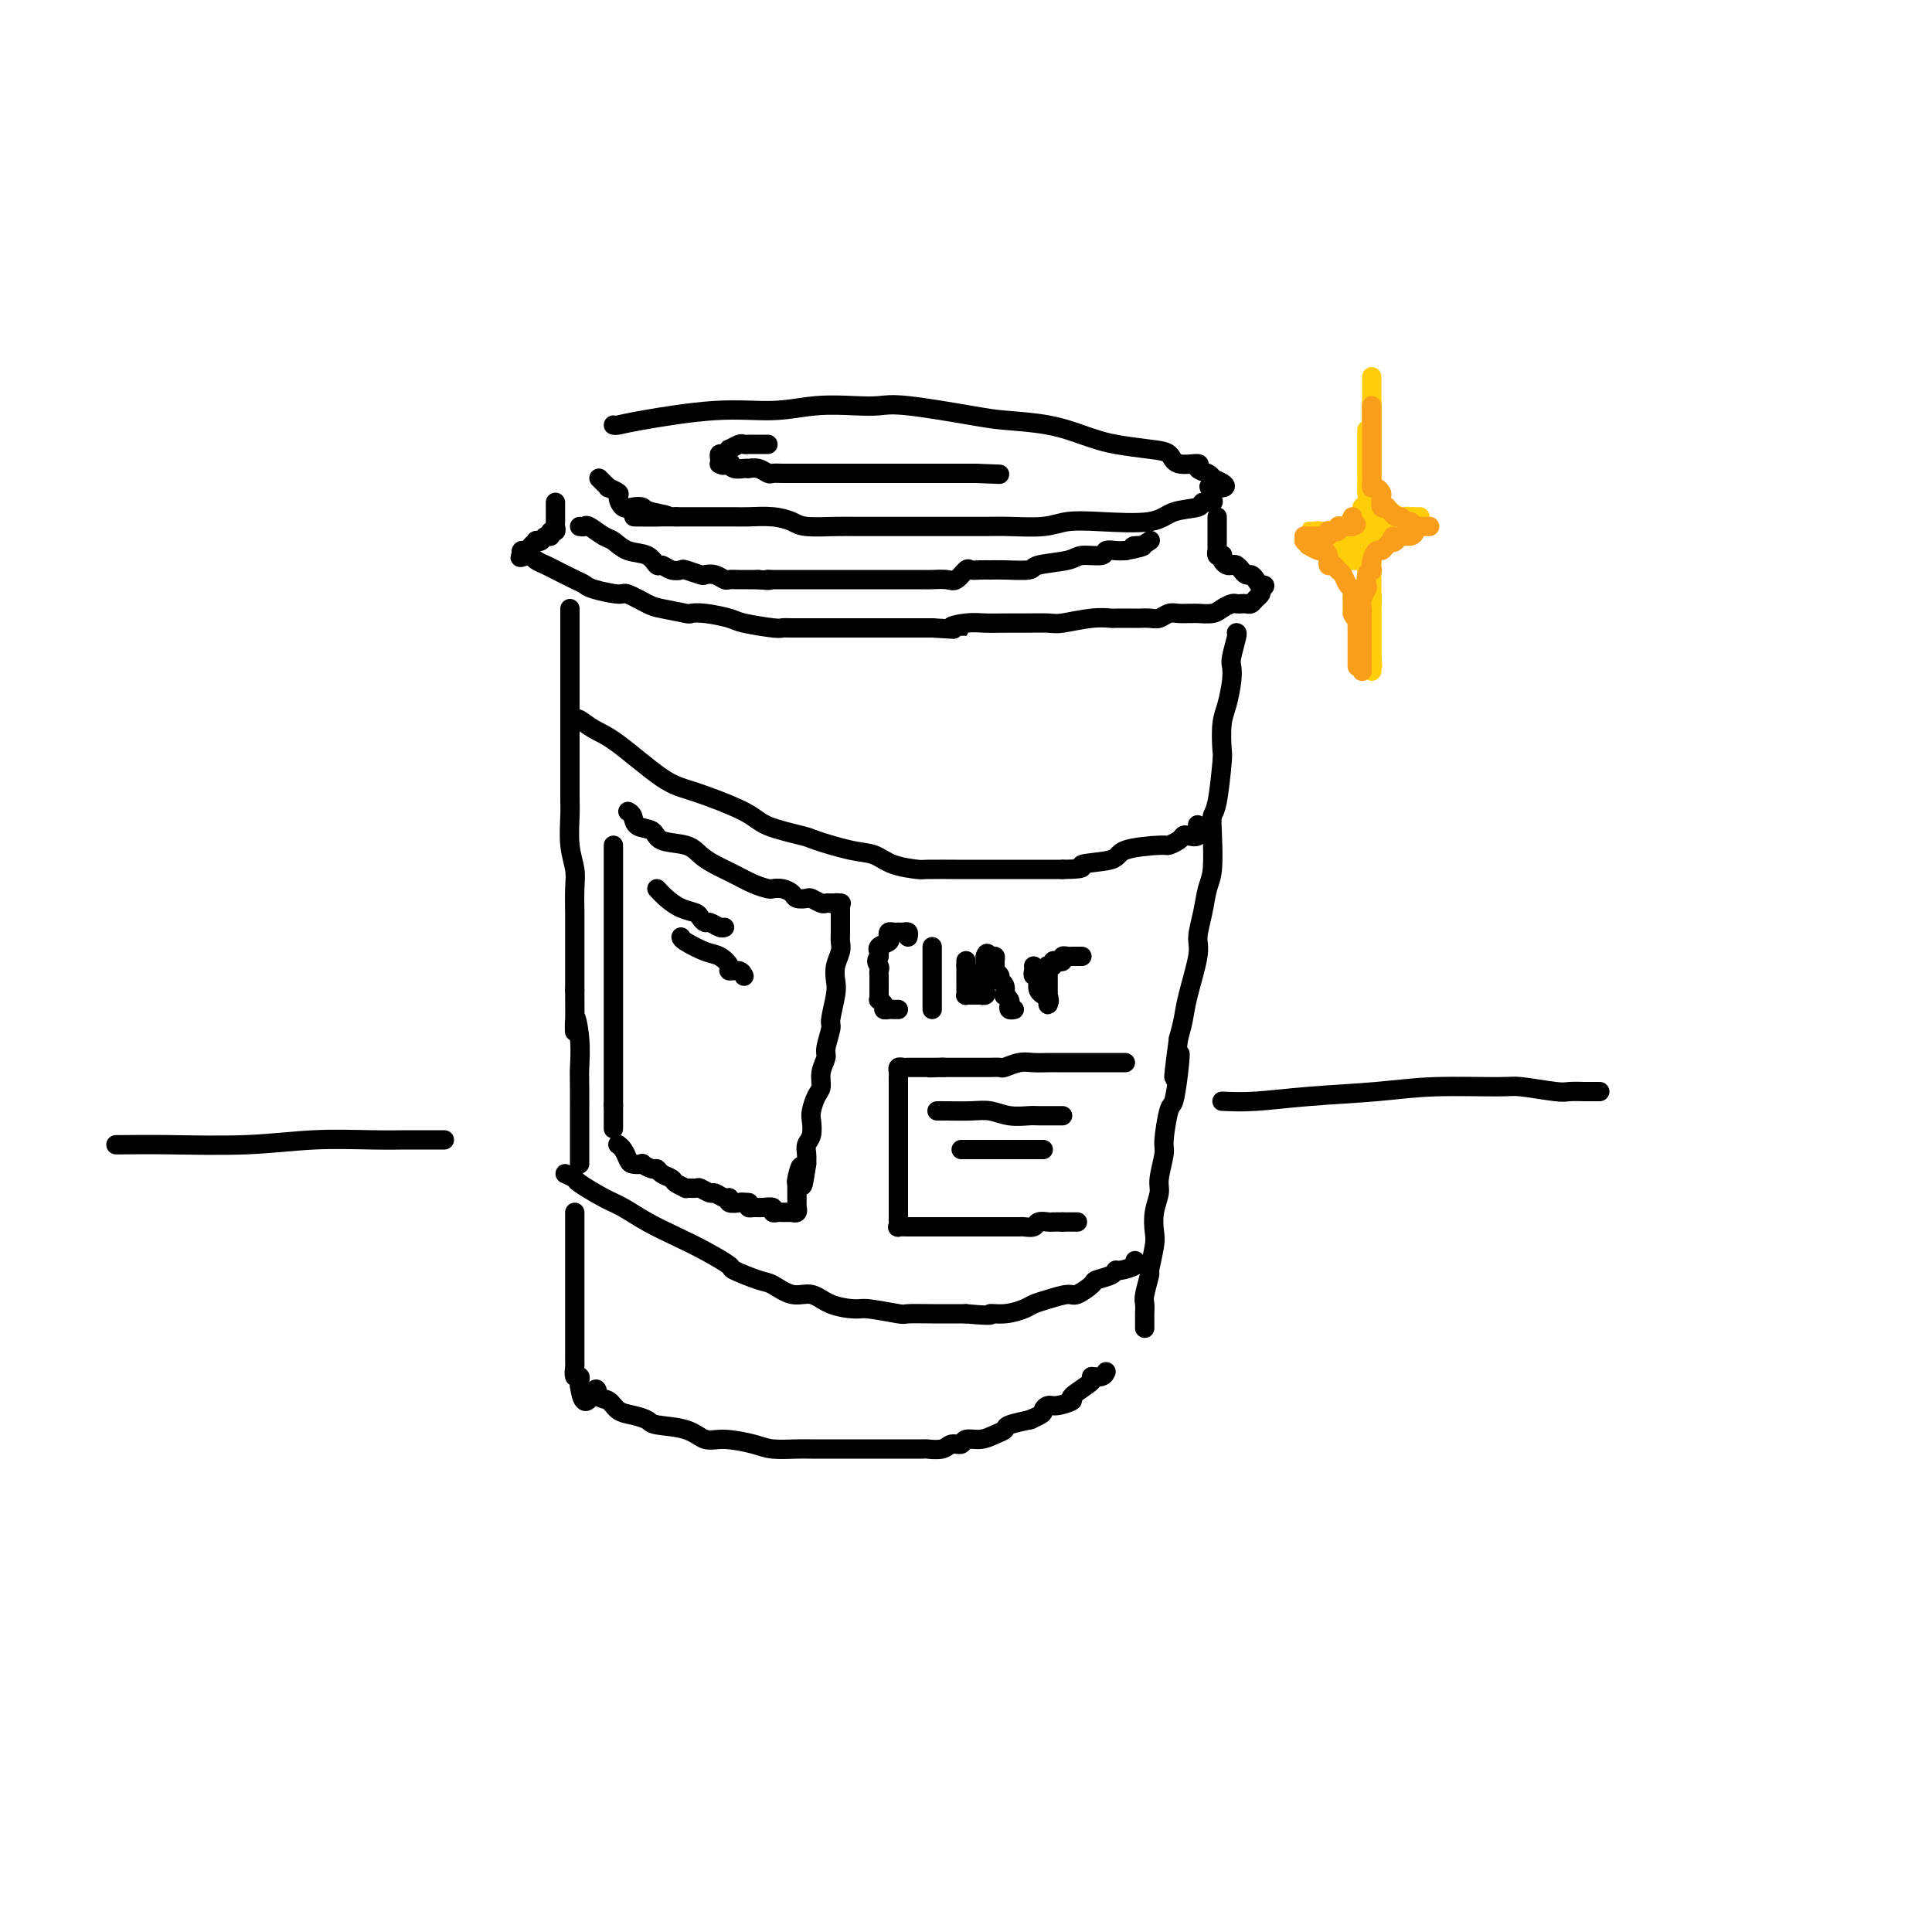 <svg viewBox='0 0 400 400' version='1.1' xmlns='http://www.w3.org/2000/svg' xmlns:xlink='http://www.w3.org/1999/xlink'><g fill='none' stroke='rgb(0,0,0)' stroke-width='4' stroke-linecap='round' stroke-linejoin='round'><path d='M127,88c0.230,0.050 0.459,0.101 1,0c0.541,-0.101 1.393,-0.353 5,-1c3.607,-0.647 9.970,-1.690 15,-2c5.030,-0.310 8.728,0.111 12,0c3.272,-0.111 6.118,-0.755 9,-1c2.882,-0.245 5.799,-0.091 8,0c2.201,0.091 3.685,0.117 5,0c1.315,-0.117 2.460,-0.379 6,0c3.540,0.379 9.476,1.397 13,2c3.524,0.603 4.638,0.791 7,1c2.362,0.209 5.972,0.437 9,1c3.028,0.563 5.473,1.459 7,2c1.527,0.541 2.136,0.727 3,1c0.864,0.273 1.984,0.633 4,1c2.016,0.367 4.927,0.742 7,1c2.073,0.258 3.308,0.398 4,1c0.692,0.602 0.840,1.667 2,2c1.160,0.333 3.332,-0.065 4,0c0.668,0.065 -0.166,0.595 0,1c0.166,0.405 1.333,0.687 2,1c0.667,0.313 0.833,0.656 1,1'/><path d='M251,99c5.257,2.183 1.401,2.139 0,2c-1.401,-0.139 -0.347,-0.374 0,0c0.347,0.374 -0.014,1.356 0,2c0.014,0.644 0.404,0.951 0,1c-0.404,0.049 -1.600,-0.158 -2,0c-0.400,0.158 -0.003,0.682 -1,1c-0.997,0.318 -3.386,0.429 -5,1c-1.614,0.571 -2.451,1.603 -5,2c-2.549,0.397 -6.809,0.159 -10,0c-3.191,-0.159 -5.312,-0.239 -7,0c-1.688,0.239 -2.942,0.796 -5,1c-2.058,0.204 -4.921,0.055 -7,0c-2.079,-0.055 -3.374,-0.015 -5,0c-1.626,0.015 -3.582,0.004 -5,0c-1.418,-0.004 -2.298,-0.001 -4,0c-1.702,0.001 -4.227,0.000 -6,0c-1.773,-0.000 -2.793,0.001 -4,0c-1.207,-0.001 -2.601,-0.003 -4,0c-1.399,0.003 -2.802,0.011 -4,0c-1.198,-0.011 -2.190,-0.041 -4,0c-1.810,0.041 -4.438,0.155 -6,0c-1.562,-0.155 -2.060,-0.577 -3,-1c-0.940,-0.423 -2.323,-0.845 -4,-1c-1.677,-0.155 -3.647,-0.041 -5,0c-1.353,0.041 -2.088,0.011 -3,0c-0.912,-0.011 -2.001,-0.003 -3,0c-0.999,0.003 -1.907,0.001 -3,0c-1.093,-0.001 -2.371,-0.000 -3,0c-0.629,0.000 -0.608,0.000 -1,0c-0.392,-0.000 -1.196,-0.000 -2,0'/><path d='M140,107c-15.745,-0.110 -6.106,0.116 -3,0c3.106,-0.116 -0.321,-0.574 -2,-1c-1.679,-0.426 -1.611,-0.821 -2,-1c-0.389,-0.179 -1.236,-0.143 -2,0c-0.764,0.143 -1.444,0.393 -2,0c-0.556,-0.393 -0.989,-1.429 -1,-2c-0.011,-0.571 0.400,-0.679 0,-1c-0.400,-0.321 -1.610,-0.857 -2,-1c-0.390,-0.143 0.040,0.106 0,0c-0.040,-0.106 -0.549,-0.567 -1,-1c-0.451,-0.433 -0.843,-0.838 -1,-1c-0.157,-0.162 -0.078,-0.081 0,0'/><path d='M115,104c-0.000,0.333 -0.000,0.666 0,1c0.000,0.334 0.001,0.668 0,1c-0.001,0.332 -0.004,0.662 0,1c0.004,0.338 0.016,0.683 0,1c-0.016,0.317 -0.060,0.606 0,1c0.060,0.394 0.224,0.894 0,1c-0.224,0.106 -0.834,-0.182 -1,0c-0.166,0.182 0.114,0.833 0,1c-0.114,0.167 -0.622,-0.149 -1,0c-0.378,0.149 -0.626,0.762 -1,1c-0.374,0.238 -0.874,0.102 -1,0c-0.126,-0.102 0.124,-0.168 0,0c-0.124,0.168 -0.621,0.571 -1,1c-0.379,0.429 -0.641,0.885 -1,1c-0.359,0.115 -0.817,-0.110 -1,0c-0.183,0.110 -0.092,0.555 0,1'/><path d='M108,115c-0.908,0.786 0.321,0.251 1,0c0.679,-0.251 0.808,-0.218 1,0c0.192,0.218 0.447,0.622 1,1c0.553,0.378 1.405,0.731 2,1c0.595,0.269 0.934,0.455 2,1c1.066,0.545 2.860,1.451 4,2c1.140,0.549 1.625,0.742 2,1c0.375,0.258 0.639,0.580 2,1c1.361,0.420 3.819,0.939 5,1c1.181,0.061 1.085,-0.337 2,0c0.915,0.337 2.840,1.410 4,2c1.160,0.590 1.554,0.697 3,1c1.446,0.303 3.945,0.802 5,1c1.055,0.198 0.668,0.095 1,0c0.332,-0.095 1.384,-0.183 3,0c1.616,0.183 3.796,0.638 5,1c1.204,0.362 1.433,0.633 3,1c1.567,0.367 4.474,0.830 6,1c1.526,0.170 1.673,0.045 2,0c0.327,-0.045 0.834,-0.012 2,0c1.166,0.012 2.990,0.003 4,0c1.010,-0.003 1.205,-0.001 2,0c0.795,0.001 2.191,0.000 3,0c0.809,-0.000 1.033,-0.000 2,0c0.967,0.000 2.679,0.000 4,0c1.321,-0.000 2.251,-0.000 3,0c0.749,0.000 1.317,0.000 3,0c1.683,-0.000 4.481,-0.000 6,0c1.519,0.000 1.760,0.000 2,0'/><path d='M193,130c8.665,0.525 4.826,0.337 4,0c-0.826,-0.337 1.361,-0.823 3,-1c1.639,-0.177 2.729,-0.047 4,0c1.271,0.047 2.723,0.009 4,0c1.277,-0.009 2.378,0.012 4,0c1.622,-0.012 3.765,-0.056 5,0c1.235,0.056 1.561,0.211 3,0c1.439,-0.211 3.992,-0.789 6,-1c2.008,-0.211 3.472,-0.057 4,0c0.528,0.057 0.119,0.016 1,0c0.881,-0.016 3.051,-0.008 4,0c0.949,0.008 0.677,0.016 1,0c0.323,-0.016 1.242,-0.057 2,0c0.758,0.057 1.355,0.211 2,0c0.645,-0.211 1.337,-0.789 2,-1c0.663,-0.211 1.298,-0.056 2,0c0.702,0.056 1.472,0.012 2,0c0.528,-0.012 0.814,0.007 1,0c0.186,-0.007 0.273,-0.040 1,0c0.727,0.040 2.093,0.154 3,0c0.907,-0.154 1.356,-0.578 2,-1c0.644,-0.422 1.482,-0.844 2,-1c0.518,-0.156 0.716,-0.045 1,0c0.284,0.045 0.654,0.023 1,0c0.346,-0.023 0.667,-0.048 1,0c0.333,0.048 0.677,0.167 1,0c0.323,-0.167 0.625,-0.622 1,-1c0.375,-0.378 0.821,-0.679 1,-1c0.179,-0.321 0.089,-0.660 0,-1'/><path d='M261,122c1.595,-0.957 0.581,-0.849 0,-1c-0.581,-0.151 -0.729,-0.561 -1,-1c-0.271,-0.439 -0.664,-0.906 -1,-1c-0.336,-0.094 -0.615,0.185 -1,0c-0.385,-0.185 -0.877,-0.833 -1,-1c-0.123,-0.167 0.121,0.149 0,0c-0.121,-0.149 -0.607,-0.762 -1,-1c-0.393,-0.238 -0.693,-0.103 -1,0c-0.307,0.103 -0.622,0.172 -1,0c-0.378,-0.172 -0.819,-0.586 -1,-1c-0.181,-0.414 -0.101,-0.827 0,-1c0.101,-0.173 0.223,-0.106 0,0c-0.223,0.106 -0.792,0.251 -1,0c-0.208,-0.251 -0.056,-0.898 0,-1c0.056,-0.102 0.015,0.341 0,0c-0.015,-0.341 -0.004,-1.467 0,-2c0.004,-0.533 0.001,-0.472 0,-1c-0.001,-0.528 -0.000,-1.644 0,-2c0.000,-0.356 0.000,0.049 0,0c-0.000,-0.049 -0.000,-0.552 0,-1c0.000,-0.448 0.000,-0.842 0,-1c-0.000,-0.158 -0.000,-0.079 0,0'/><path d='M120,109c0.389,0.057 0.777,0.113 1,0c0.223,-0.113 0.279,-0.397 1,0c0.721,0.397 2.105,1.473 3,2c0.895,0.527 1.300,0.504 2,1c0.700,0.496 1.696,1.510 3,2c1.304,0.490 2.917,0.457 4,1c1.083,0.543 1.636,1.661 2,2c0.364,0.339 0.539,-0.102 1,0c0.461,0.102 1.208,0.745 2,1c0.792,0.255 1.629,0.120 2,0c0.371,-0.120 0.274,-0.224 1,0c0.726,0.224 2.274,0.778 3,1c0.726,0.222 0.631,0.112 1,0c0.369,-0.112 1.201,-0.226 2,0c0.799,0.226 1.565,0.793 2,1c0.435,0.207 0.539,0.056 1,0c0.461,-0.056 1.278,-0.015 2,0c0.722,0.015 1.349,0.004 2,0c0.651,-0.004 1.325,-0.002 2,0'/><path d='M157,120c3.225,0.309 2.287,0.083 2,0c-0.287,-0.083 0.077,-0.022 1,0c0.923,0.022 2.405,0.006 3,0c0.595,-0.006 0.303,-0.002 1,0c0.697,0.002 2.384,0.000 3,0c0.616,-0.000 0.160,-0.000 1,0c0.840,0.000 2.976,0.000 4,0c1.024,-0.000 0.936,-0.000 1,0c0.064,0.000 0.282,-0.000 1,0c0.718,0.000 1.938,0.000 3,0c1.062,-0.000 1.965,-0.000 3,0c1.035,0.000 2.202,0.000 3,0c0.798,-0.000 1.229,-0.001 2,0c0.771,0.001 1.883,0.002 3,0c1.117,-0.002 2.240,-0.008 3,0c0.760,0.008 1.158,0.030 2,0c0.842,-0.030 2.126,-0.113 3,0c0.874,0.113 1.336,0.423 2,0c0.664,-0.423 1.529,-1.578 2,-2c0.471,-0.422 0.547,-0.112 1,0c0.453,0.112 1.282,0.027 2,0c0.718,-0.027 1.323,0.004 2,0c0.677,-0.004 1.425,-0.044 3,0c1.575,0.044 3.978,0.170 5,0c1.022,-0.170 0.665,-0.638 2,-1c1.335,-0.362 4.364,-0.619 6,-1c1.636,-0.381 1.880,-0.887 3,-1c1.120,-0.113 3.115,0.165 4,0c0.885,-0.165 0.661,-0.775 1,-1c0.339,-0.225 1.240,-0.064 2,0c0.760,0.064 1.380,0.032 2,0'/><path d='M233,114c6.148,-1.171 3.019,-1.097 2,-1c-1.019,0.097 0.072,0.219 1,0c0.928,-0.219 1.694,-0.777 2,-1c0.306,-0.223 0.153,-0.112 0,0'/><path d='M118,126c-0.000,0.071 -0.000,0.143 0,1c0.000,0.857 0.000,2.500 0,3c-0.000,0.500 -0.000,-0.142 0,1c0.000,1.142 0.000,4.070 0,6c-0.000,1.930 -0.000,2.864 0,4c0.000,1.136 0.000,2.476 0,4c-0.000,1.524 -0.000,3.234 0,4c0.000,0.766 0.000,0.590 0,2c-0.000,1.410 -0.001,4.406 0,6c0.001,1.594 0.004,1.784 0,3c-0.004,1.216 -0.015,3.457 0,5c0.015,1.543 0.057,2.387 0,4c-0.057,1.613 -0.211,3.994 0,6c0.211,2.006 0.789,3.635 1,5c0.211,1.365 0.057,2.466 0,4c-0.057,1.534 -0.015,3.502 0,5c0.015,1.498 0.004,2.525 0,4c-0.004,1.475 -0.001,3.397 0,5c0.001,1.603 0.000,2.887 0,4c-0.000,1.113 -0.000,2.057 0,3'/><path d='M119,205c0.094,13.425 -0.171,7.488 0,6c0.171,-1.488 0.778,1.474 1,4c0.222,2.526 0.060,4.615 0,6c-0.060,1.385 -0.016,2.066 0,4c0.016,1.934 0.004,5.121 0,7c-0.004,1.879 -0.001,2.451 0,3c0.001,0.549 0.000,1.075 0,2c-0.000,0.925 -0.000,2.249 0,3c0.000,0.751 0.000,0.929 0,1c-0.000,0.071 -0.000,0.036 0,0'/><path d='M256,131c0.112,0.015 0.223,0.030 0,1c-0.223,0.970 -0.782,2.893 -1,4c-0.218,1.107 -0.097,1.396 0,2c0.097,0.604 0.170,1.521 0,3c-0.170,1.479 -0.584,3.520 -1,5c-0.416,1.480 -0.833,2.398 -1,4c-0.167,1.602 -0.083,3.888 0,5c0.083,1.112 0.167,1.050 0,3c-0.167,1.950 -0.584,5.913 -1,8c-0.416,2.087 -0.832,2.297 -1,3c-0.168,0.703 -0.088,1.900 0,4c0.088,2.100 0.183,5.103 0,7c-0.183,1.897 -0.644,2.688 -1,4c-0.356,1.312 -0.606,3.144 -1,5c-0.394,1.856 -0.932,3.735 -1,5c-0.068,1.265 0.332,1.916 0,4c-0.332,2.084 -1.397,5.599 -2,8c-0.603,2.401 -0.744,3.686 -1,5c-0.256,1.314 -0.628,2.657 -1,4'/><path d='M244,215c-1.870,13.814 -0.543,6.349 0,4c0.543,-2.349 0.304,0.417 0,3c-0.304,2.583 -0.674,4.982 -1,6c-0.326,1.018 -0.608,0.656 -1,2c-0.392,1.344 -0.893,4.396 -1,6c-0.107,1.604 0.181,1.760 0,3c-0.181,1.240 -0.832,3.564 -1,5c-0.168,1.436 0.147,1.983 0,3c-0.147,1.017 -0.756,2.503 -1,4c-0.244,1.497 -0.122,3.003 0,4c0.122,0.997 0.243,1.485 0,3c-0.243,1.515 -0.850,4.059 -1,5c-0.150,0.941 0.156,0.280 0,1c-0.156,0.720 -0.774,2.823 -1,4c-0.226,1.177 -0.061,1.429 0,2c0.061,0.571 0.016,1.460 0,2c-0.016,0.540 -0.004,0.733 0,1c0.004,0.267 0.001,0.610 0,1c-0.001,0.390 -0.000,0.826 0,1c0.000,0.174 0.000,0.087 0,0'/><path d='M119,251c-0.000,0.687 -0.000,1.374 0,2c0.000,0.626 0.000,1.190 0,2c-0.000,0.810 -0.000,1.865 0,3c0.000,1.135 0.000,2.349 0,3c-0.000,0.651 -0.000,0.741 0,2c0.000,1.259 0.000,3.689 0,5c-0.000,1.311 -0.000,1.502 0,2c0.000,0.498 0.000,1.302 0,2c-0.000,0.698 -0.000,1.291 0,2c0.000,0.709 0.000,1.534 0,2c-0.000,0.466 -0.000,0.573 0,1c0.000,0.427 0.000,1.174 0,2c-0.000,0.826 -0.001,1.732 0,2c0.001,0.268 0.004,-0.101 0,0c-0.004,0.101 -0.015,0.671 0,1c0.015,0.329 0.057,0.417 0,1c-0.057,0.583 -0.211,1.661 0,2c0.211,0.339 0.788,-0.063 1,0c0.212,0.063 0.061,0.589 0,1c-0.061,0.411 -0.030,0.705 0,1'/><path d='M120,287c0.800,5.744 2.300,2.102 3,1c0.700,-1.102 0.601,0.334 1,1c0.399,0.666 1.297,0.560 2,1c0.703,0.440 1.213,1.426 2,2c0.787,0.574 1.852,0.736 3,1c1.148,0.264 2.380,0.630 3,1c0.620,0.370 0.627,0.743 2,1c1.373,0.257 4.112,0.398 6,1c1.888,0.602 2.925,1.664 4,2c1.075,0.336 2.187,-0.054 4,0c1.813,0.054 4.325,0.550 6,1c1.675,0.450 2.512,0.853 4,1c1.488,0.147 3.627,0.040 5,0c1.373,-0.040 1.979,-0.011 3,0c1.021,0.011 2.458,0.003 4,0c1.542,-0.003 3.188,-0.001 4,0c0.812,0.001 0.789,-0.000 2,0c1.211,0.000 3.655,0.001 5,0c1.345,-0.001 1.592,-0.004 3,0c1.408,0.004 3.978,0.016 5,0c1.022,-0.016 0.496,-0.061 1,0c0.504,0.061 2.039,0.227 3,0c0.961,-0.227 1.349,-0.848 2,-1c0.651,-0.152 1.565,0.167 2,0c0.435,-0.167 0.389,-0.818 1,-1c0.611,-0.182 1.877,0.105 3,0c1.123,-0.105 2.102,-0.603 3,-1c0.898,-0.397 1.715,-0.694 2,-1c0.285,-0.306 0.038,-0.621 1,-1c0.962,-0.379 3.132,-0.823 4,-1c0.868,-0.177 0.434,-0.089 0,0'/><path d='M213,294c3.422,-1.316 2.976,-1.608 3,-2c0.024,-0.392 0.520,-0.886 1,-1c0.480,-0.114 0.946,0.151 2,0c1.054,-0.151 2.695,-0.719 3,-1c0.305,-0.281 -0.727,-0.275 0,-1c0.727,-0.725 3.214,-2.180 4,-3c0.786,-0.820 -0.130,-1.003 0,-1c0.130,0.003 1.304,0.193 2,0c0.696,-0.193 0.913,-0.769 1,-1c0.087,-0.231 0.043,-0.115 0,0'/><path d='M119,149c0.171,-0.188 0.343,-0.376 1,0c0.657,0.376 1.800,1.315 3,2c1.200,0.685 2.456,1.118 5,3c2.544,1.882 6.377,5.215 9,7c2.623,1.785 4.035,2.021 7,3c2.965,0.979 7.482,2.700 10,4c2.518,1.300 3.037,2.179 5,3c1.963,0.821 5.369,1.586 7,2c1.631,0.414 1.485,0.479 3,1c1.515,0.521 4.691,1.499 7,2c2.309,0.501 3.751,0.527 5,1c1.249,0.473 2.305,1.395 4,2c1.695,0.605 4.029,0.894 5,1c0.971,0.106 0.580,0.028 2,0c1.420,-0.028 4.650,-0.008 6,0c1.350,0.008 0.820,0.002 2,0c1.180,-0.002 4.069,-0.001 6,0c1.931,0.001 2.905,0.000 4,0c1.095,-0.000 2.313,-0.000 4,0c1.687,0.000 3.844,0.000 6,0'/><path d='M220,180c5.976,-0.039 3.418,-0.637 4,-1c0.582,-0.363 4.306,-0.492 6,-1c1.694,-0.508 1.357,-1.393 3,-2c1.643,-0.607 5.265,-0.934 7,-1c1.735,-0.066 1.583,0.128 2,0c0.417,-0.128 1.404,-0.578 2,-1c0.596,-0.422 0.801,-0.818 1,-1c0.199,-0.182 0.394,-0.152 1,0c0.606,0.152 1.625,0.426 2,0c0.375,-0.426 0.107,-1.550 0,-2c-0.107,-0.450 -0.054,-0.225 0,0'/><path d='M117,243c0.859,0.389 1.719,0.779 2,1c0.281,0.221 -0.016,0.275 1,1c1.016,0.725 3.344,2.122 5,3c1.656,0.878 2.641,1.237 4,2c1.359,0.763 3.092,1.929 5,3c1.908,1.071 3.992,2.045 6,3c2.008,0.955 3.940,1.890 6,3c2.060,1.110 4.248,2.397 5,3c0.752,0.603 0.066,0.524 1,1c0.934,0.476 3.486,1.507 5,2c1.514,0.493 1.988,0.448 3,1c1.012,0.552 2.560,1.702 4,2c1.440,0.298 2.772,-0.256 4,0c1.228,0.256 2.353,1.323 4,2c1.647,0.677 3.816,0.966 5,1c1.184,0.034 1.384,-0.187 3,0c1.616,0.187 4.649,0.782 6,1c1.351,0.218 1.022,0.058 2,0c0.978,-0.058 3.263,-0.016 5,0c1.737,0.016 2.925,0.004 4,0c1.075,-0.004 2.038,-0.002 3,0'/><path d='M200,272c6.578,0.606 5.024,0.121 5,0c-0.024,-0.121 1.482,0.121 3,0c1.518,-0.121 3.049,-0.605 4,-1c0.951,-0.395 1.324,-0.701 2,-1c0.676,-0.299 1.657,-0.591 3,-1c1.343,-0.409 3.050,-0.935 4,-1c0.950,-0.065 1.144,0.333 2,0c0.856,-0.333 2.374,-1.395 3,-2c0.626,-0.605 0.361,-0.753 1,-1c0.639,-0.247 2.182,-0.592 3,-1c0.818,-0.408 0.913,-0.880 1,-1c0.087,-0.120 0.168,0.112 1,0c0.832,-0.112 2.416,-0.569 3,-1c0.584,-0.431 0.167,-0.838 0,-1c-0.167,-0.162 -0.083,-0.081 0,0'/><path d='M127,175c0.000,-0.060 0.000,-0.119 0,1c0.000,1.119 -0.000,3.418 0,5c0.000,1.582 0.000,2.447 0,4c-0.000,1.553 0.000,3.794 0,5c0.000,1.206 -0.000,1.377 0,3c0.000,1.623 0.000,4.699 0,7c-0.000,2.301 0.000,3.828 0,5c0.000,1.172 -0.000,1.990 0,3c0.000,1.010 0.000,2.211 0,3c-0.000,0.789 0.000,1.165 0,2c0.000,0.835 0.000,2.131 0,3c0.000,0.869 -0.000,1.313 0,2c0.000,0.687 0.000,1.616 0,2c0.000,0.384 -0.000,0.221 0,1c0.000,0.779 0.000,2.500 0,3c0.000,0.500 0.000,-0.221 0,0c0.000,0.221 0.000,1.382 0,2c0.000,0.618 0.000,0.691 0,1c0.000,0.309 0.000,0.852 0,1c0.000,0.148 -0.000,-0.101 0,0c0.000,0.101 0.000,0.550 0,1'/><path d='M127,229c0.000,8.622 0.000,3.178 0,1c0.000,-2.178 0.000,-1.089 0,0'/><path d='M130,168c0.394,0.211 0.787,0.423 1,1c0.213,0.577 0.244,1.520 1,2c0.756,0.480 2.235,0.499 3,1c0.765,0.501 0.816,1.485 2,2c1.184,0.515 3.503,0.561 5,1c1.497,0.439 2.174,1.270 3,2c0.826,0.730 1.803,1.359 3,2c1.197,0.641 2.614,1.295 4,2c1.386,0.705 2.743,1.460 4,2c1.257,0.540 2.416,0.866 3,1c0.584,0.134 0.594,0.075 1,0c0.406,-0.075 1.207,-0.165 2,0c0.793,0.165 1.578,0.584 2,1c0.422,0.416 0.480,0.830 1,1c0.520,0.170 1.501,0.098 2,0c0.499,-0.098 0.515,-0.222 1,0c0.485,0.222 1.438,0.791 2,1c0.562,0.209 0.732,0.060 1,0c0.268,-0.060 0.634,-0.030 1,0'/><path d='M172,187c2.643,0.619 1.250,0.167 1,0c-0.250,-0.167 0.643,-0.048 1,0c0.357,0.048 0.179,0.024 0,0'/><path d='M174,187c0.001,0.810 0.001,1.620 0,2c-0.001,0.380 -0.004,0.331 0,1c0.004,0.669 0.015,2.055 0,3c-0.015,0.945 -0.055,1.447 0,2c0.055,0.553 0.207,1.157 0,2c-0.207,0.843 -0.772,1.925 -1,3c-0.228,1.075 -0.118,2.144 0,3c0.118,0.856 0.243,1.499 0,3c-0.243,1.501 -0.854,3.861 -1,5c-0.146,1.139 0.172,1.058 0,2c-0.172,0.942 -0.833,2.909 -1,4c-0.167,1.091 0.162,1.308 0,2c-0.162,0.692 -0.814,1.861 -1,3c-0.186,1.139 0.095,2.248 0,3c-0.095,0.752 -0.565,1.146 -1,2c-0.435,0.854 -0.835,2.168 -1,3c-0.165,0.832 -0.097,1.181 0,2c0.097,0.819 0.222,2.106 0,3c-0.222,0.894 -0.790,1.395 -1,2c-0.210,0.605 -0.060,1.316 0,2c0.060,0.684 0.030,1.342 0,2'/><path d='M167,241c-1.249,8.472 -0.870,2.651 -1,1c-0.130,-1.651 -0.767,0.867 -1,2c-0.233,1.133 -0.063,0.881 0,1c0.063,0.119 0.017,0.610 0,1c-0.017,0.390 -0.005,0.678 0,1c0.005,0.322 0.002,0.679 0,1c-0.002,0.321 -0.005,0.608 0,1c0.005,0.392 0.016,0.890 0,1c-0.016,0.110 -0.060,-0.167 0,0c0.060,0.167 0.223,0.777 0,1c-0.223,0.223 -0.833,0.060 -1,0c-0.167,-0.060 0.109,-0.015 0,0c-0.109,0.015 -0.602,0.000 -1,0c-0.398,-0.000 -0.701,0.014 -1,0c-0.299,-0.014 -0.594,-0.057 -1,0c-0.406,0.057 -0.921,0.212 -1,0c-0.079,-0.212 0.280,-0.792 0,-1c-0.280,-0.208 -1.199,-0.046 -2,0c-0.801,0.046 -1.485,-0.026 -2,0c-0.515,0.026 -0.861,0.150 -1,0c-0.139,-0.150 -0.069,-0.575 0,-1'/><path d='M155,249c-1.876,-0.172 -1.568,-0.103 -2,0c-0.432,0.103 -1.606,0.239 -2,0c-0.394,-0.239 -0.008,-0.852 0,-1c0.008,-0.148 -0.364,0.171 -1,0c-0.636,-0.171 -1.538,-0.831 -2,-1c-0.462,-0.169 -0.486,0.152 -1,0c-0.514,-0.152 -1.518,-0.776 -2,-1c-0.482,-0.224 -0.443,-0.049 -1,0c-0.557,0.049 -1.711,-0.028 -2,0c-0.289,0.028 0.287,0.161 0,0c-0.287,-0.161 -1.438,-0.617 -2,-1c-0.562,-0.383 -0.537,-0.695 -1,-1c-0.463,-0.305 -1.415,-0.604 -2,-1c-0.585,-0.396 -0.805,-0.890 -1,-1c-0.195,-0.110 -0.367,0.165 -1,0c-0.633,-0.165 -1.728,-0.769 -2,-1c-0.272,-0.231 0.277,-0.090 0,0c-0.277,0.090 -1.381,0.129 -2,0c-0.619,-0.129 -0.754,-0.427 -1,-1c-0.246,-0.573 -0.602,-1.422 -1,-2c-0.398,-0.578 -0.838,-0.886 -1,-1c-0.162,-0.114 -0.046,-0.032 0,0c0.046,0.032 0.023,0.016 0,0'/><path d='M136,184c0.590,0.643 1.181,1.287 2,2c0.819,0.713 1.868,1.497 3,2c1.132,0.503 2.348,0.727 3,1c0.652,0.273 0.739,0.595 1,1c0.261,0.405 0.697,0.893 1,1c0.303,0.107 0.473,-0.167 1,0c0.527,0.167 1.411,0.776 2,1c0.589,0.224 0.883,0.064 1,0c0.117,-0.064 0.059,-0.032 0,0'/><path d='M141,194c0.043,0.213 0.087,0.425 1,1c0.913,0.575 2.696,1.512 4,2c1.304,0.488 2.129,0.527 3,1c0.871,0.473 1.789,1.381 2,2c0.211,0.619 -0.284,0.949 0,1c0.284,0.051 1.346,-0.179 2,0c0.654,0.179 0.901,0.765 1,1c0.099,0.235 0.049,0.117 0,0'/><path d='M24,237c0.220,0.008 0.440,0.016 2,0c1.560,-0.016 4.460,-0.057 9,0c4.540,0.057 10.720,0.211 16,0c5.280,-0.211 9.660,-0.789 14,-1c4.340,-0.211 8.640,-0.057 12,0c3.360,0.057 5.779,0.015 7,0c1.221,-0.015 1.245,-0.004 2,0c0.755,0.004 2.241,0.001 3,0c0.759,-0.001 0.791,-0.000 1,0c0.209,0.000 0.595,0.000 1,0c0.405,-0.000 0.830,-0.000 1,0c0.170,0.000 0.085,0.000 0,0'/><path d='M253,228c2.066,0.091 4.133,0.182 7,0c2.867,-0.182 6.535,-0.638 11,-1c4.465,-0.362 9.728,-0.629 14,-1c4.272,-0.371 7.552,-0.846 12,-1c4.448,-0.154 10.064,0.011 13,0c2.936,-0.011 3.191,-0.199 5,0c1.809,0.199 5.172,0.785 7,1c1.828,0.215 2.123,0.058 3,0c0.877,-0.058 2.338,-0.015 3,0c0.662,0.015 0.524,0.004 1,0c0.476,-0.004 1.564,-0.001 2,0c0.436,0.001 0.218,0.001 0,0'/><path d='M188,194c0.081,-0.423 0.163,-0.845 0,-1c-0.163,-0.155 -0.569,-0.042 -1,0c-0.431,0.042 -0.887,0.014 -1,0c-0.113,-0.014 0.115,-0.015 0,0c-0.115,0.015 -0.574,0.045 -1,0c-0.426,-0.045 -0.818,-0.166 -1,0c-0.182,0.166 -0.154,0.618 0,1c0.154,0.382 0.434,0.693 0,1c-0.434,0.307 -1.580,0.608 -2,1c-0.420,0.392 -0.113,0.875 0,1c0.113,0.125 0.032,-0.107 0,0c-0.032,0.107 -0.016,0.554 0,1'/><path d='M182,198c-0.928,1.025 -0.249,1.588 0,2c0.249,0.412 0.067,0.673 0,1c-0.067,0.327 -0.018,0.718 0,1c0.018,0.282 0.004,0.453 0,1c-0.004,0.547 0.003,1.470 0,2c-0.003,0.530 -0.016,0.668 0,1c0.016,0.332 0.060,0.860 0,1c-0.060,0.140 -0.223,-0.106 0,0c0.223,0.106 0.834,0.564 1,1c0.166,0.436 -0.113,0.849 0,1c0.113,0.151 0.618,0.041 1,0c0.382,-0.041 0.641,-0.011 1,0c0.359,0.011 0.817,0.003 1,0c0.183,-0.003 0.092,-0.002 0,0'/><path d='M193,196c0.000,0.336 0.000,0.672 0,1c0.000,0.328 0.000,0.647 0,1c0.000,0.353 0.000,0.741 0,1c0.000,0.259 0.000,0.389 0,1c0.000,0.611 0.000,1.704 0,2c0.000,0.296 0.000,-0.205 0,0c0.000,0.205 0.000,1.115 0,2c0.000,0.885 0.000,1.743 0,2c0.000,0.257 0.000,-0.089 0,0c0.000,0.089 0.000,0.611 0,1c0.000,0.389 0.000,0.643 0,1c-0.000,0.357 0.000,0.816 0,1c0.000,0.184 0.000,0.092 0,0'/><path d='M200,199c0.000,-0.083 0.000,-0.167 0,0c0.000,0.167 0.000,0.583 0,1'/><path d='M200,200c0.000,0.317 0.000,0.610 0,1c-0.000,0.390 -0.000,0.878 0,1c0.000,0.122 0.000,-0.121 0,0c-0.000,0.121 -0.001,0.607 0,1c0.001,0.393 0.003,0.694 0,1c-0.003,0.306 -0.012,0.618 0,1c0.012,0.382 0.046,0.834 0,1c-0.046,0.166 -0.171,0.044 0,0c0.171,-0.044 0.638,-0.011 1,0c0.362,0.011 0.619,-0.000 1,0c0.381,0.000 0.887,0.011 1,0c0.113,-0.011 -0.166,-0.044 0,0c0.166,0.044 0.776,0.166 1,0c0.224,-0.166 0.060,-0.618 0,-1c-0.060,-0.382 -0.016,-0.693 0,-1c0.016,-0.307 0.004,-0.611 0,-1c-0.004,-0.389 -0.001,-0.864 0,-1c0.001,-0.136 0.000,0.069 0,0c-0.000,-0.069 -0.000,-0.410 0,-1c0.000,-0.590 0.000,-1.428 0,-2c-0.000,-0.572 -0.000,-0.878 0,-1c0.000,-0.122 0.000,-0.061 0,0'/><path d='M204,198c0.320,-1.225 0.621,-0.287 1,0c0.379,0.287 0.838,-0.078 1,0c0.162,0.078 0.028,0.599 0,1c-0.028,0.401 0.049,0.684 0,1c-0.049,0.316 -0.223,0.667 0,1c0.223,0.333 0.843,0.649 1,1c0.157,0.351 -0.150,0.738 0,1c0.150,0.262 0.759,0.399 1,1c0.241,0.601 0.116,1.667 0,2c-0.116,0.333 -0.224,-0.069 0,0c0.224,0.069 0.778,0.607 1,1c0.222,0.393 0.111,0.641 0,1c-0.111,0.359 -0.222,0.827 0,1c0.222,0.173 0.778,0.049 1,0c0.222,-0.049 0.111,-0.025 0,0'/><path d='M214,200c0.030,0.305 0.059,0.610 0,1c-0.059,0.390 -0.208,0.865 0,1c0.208,0.135 0.773,-0.070 1,0c0.227,0.070 0.117,0.414 0,1c-0.117,0.586 -0.242,1.415 0,2c0.242,0.585 0.849,0.925 1,1c0.151,0.075 -0.155,-0.114 0,0c0.155,0.114 0.773,0.531 1,1c0.227,0.469 0.065,0.991 0,1c-0.065,0.009 -0.032,-0.496 0,-1'/><path d='M217,207c0.464,0.844 0.124,-0.547 0,-1c-0.124,-0.453 -0.033,0.032 0,0c0.033,-0.032 0.009,-0.582 0,-1c-0.009,-0.418 -0.002,-0.703 0,-1c0.002,-0.297 0.001,-0.605 0,-1c-0.001,-0.395 -0.001,-0.877 0,-1c0.001,-0.123 0.004,0.112 0,0c-0.004,-0.112 -0.016,-0.569 0,-1c0.016,-0.431 0.060,-0.834 0,-1c-0.060,-0.166 -0.222,-0.096 0,0c0.222,0.096 0.829,0.218 1,0c0.171,-0.218 -0.095,-0.776 0,-1c0.095,-0.224 0.551,-0.112 1,0c0.449,0.112 0.890,0.226 1,0c0.110,-0.226 -0.111,-0.793 0,-1c0.111,-0.207 0.555,-0.056 1,0c0.445,0.056 0.890,0.015 1,0c0.110,-0.015 -0.115,-0.004 0,0c0.115,0.004 0.569,0.001 1,0c0.431,-0.001 0.837,-0.000 1,0c0.163,0.000 0.081,0.000 0,0'/><path d='M233,220c-0.208,0.000 -0.417,0.000 -1,0c-0.583,-0.000 -1.541,-0.000 -2,0c-0.459,0.000 -0.420,0.000 -1,0c-0.580,-0.000 -1.778,-0.000 -3,0c-1.222,0.000 -2.466,0.000 -3,0c-0.534,-0.000 -0.358,-0.001 -1,0c-0.642,0.001 -2.102,0.004 -3,0c-0.898,-0.004 -1.234,-0.015 -2,0c-0.766,0.015 -1.964,0.057 -3,0c-1.036,-0.057 -1.912,-0.211 -3,0c-1.088,0.211 -2.388,0.789 -3,1c-0.612,0.211 -0.535,0.057 -1,0c-0.465,-0.057 -1.470,-0.015 -2,0c-0.530,0.015 -0.583,0.004 -1,0c-0.417,-0.004 -1.197,-0.001 -2,0c-0.803,0.001 -1.628,0.000 -2,0c-0.372,-0.000 -0.293,-0.000 -1,0c-0.707,0.000 -2.202,0.000 -3,0c-0.798,-0.000 -0.899,-0.000 -1,0'/><path d='M195,221c-5.770,0.155 -1.195,0.041 0,0c1.195,-0.041 -0.989,-0.011 -2,0c-1.011,0.011 -0.848,0.003 -1,0c-0.152,-0.003 -0.618,-0.001 -1,0c-0.382,0.001 -0.681,-0.001 -1,0c-0.319,0.001 -0.660,0.003 -1,0c-0.340,-0.003 -0.680,-0.012 -1,0c-0.320,0.012 -0.622,0.046 -1,0c-0.378,-0.046 -0.833,-0.171 -1,0c-0.167,0.171 -0.045,0.637 0,1c0.045,0.363 0.012,0.622 0,1c-0.012,0.378 -0.003,0.875 0,1c0.003,0.125 0.001,-0.122 0,0c-0.001,0.122 -0.000,0.613 0,1c0.000,0.387 0.000,0.671 0,1c-0.000,0.329 -0.000,0.702 0,1c0.000,0.298 0.000,0.521 0,1c-0.000,0.479 -0.000,1.215 0,2c0.000,0.785 0.000,1.619 0,2c-0.000,0.381 -0.000,0.309 0,1c0.000,0.691 0.000,2.145 0,3c-0.000,0.855 -0.000,1.111 0,1c0.000,-0.111 0.000,-0.591 0,0c-0.000,0.591 -0.000,2.251 0,3c0.000,0.749 0.000,0.586 0,1c-0.000,0.414 -0.000,1.404 0,2c0.000,0.596 0.000,0.798 0,1'/><path d='M186,244c-0.000,3.957 -0.000,2.351 0,2c0.000,-0.351 0.000,0.554 0,1c-0.000,0.446 -0.000,0.434 0,1c0.000,0.566 0.000,1.711 0,2c-0.000,0.289 -0.002,-0.276 0,0c0.002,0.276 0.006,1.395 0,2c-0.006,0.605 -0.023,0.698 0,1c0.023,0.302 0.085,0.813 0,1c-0.085,0.187 -0.319,0.050 0,0c0.319,-0.050 1.190,-0.013 2,0c0.810,0.013 1.558,0.004 2,0c0.442,-0.004 0.579,-0.001 1,0c0.421,0.001 1.128,0.000 2,0c0.872,-0.000 1.911,-0.000 3,0c1.089,0.000 2.230,-0.000 3,0c0.770,0.000 1.170,0.000 2,0c0.830,-0.000 2.091,-0.000 3,0c0.909,0.000 1.466,0.001 2,0c0.534,-0.001 1.045,-0.004 2,0c0.955,0.004 2.354,0.015 3,0c0.646,-0.015 0.540,-0.057 1,0c0.460,0.057 1.488,0.211 2,0c0.512,-0.211 0.508,-0.789 1,-1c0.492,-0.211 1.479,-0.057 2,0c0.521,0.057 0.578,0.016 1,0c0.422,-0.016 1.211,-0.008 2,0'/><path d='M220,253c5.511,0.000 2.289,0.000 1,0c-1.289,0.000 -0.644,0.000 0,0'/><path d='M194,230c0.376,-0.008 0.752,-0.016 2,0c1.248,0.016 3.370,0.057 5,0c1.630,-0.057 2.770,-0.211 4,0c1.230,0.211 2.549,0.789 4,1c1.451,0.211 3.033,0.057 4,0c0.967,-0.057 1.320,-0.015 2,0c0.680,0.015 1.689,0.004 2,0c0.311,-0.004 -0.074,-0.001 0,0c0.074,0.001 0.607,0.000 1,0c0.393,-0.000 0.644,-0.000 1,0c0.356,0.000 0.816,0.000 1,0c0.184,-0.000 0.092,-0.000 0,0'/><path d='M199,238c0.131,0.000 0.263,0.000 1,0c0.737,0.000 2.080,0.000 3,0c0.920,0.000 1.416,0.000 2,0c0.584,0.000 1.256,-0.000 2,0c0.744,0.000 1.561,0.000 2,0c0.439,-0.000 0.499,-0.000 1,0c0.501,0.000 1.445,0.000 2,0c0.555,0.000 0.723,0.000 1,0c0.277,-0.000 0.662,-0.000 1,0c0.338,0.000 0.630,0.000 1,0c0.370,-0.000 0.820,0.000 1,0c0.180,0.000 0.090,0.000 0,0'/><path d='M159,92c-0.372,0.000 -0.744,0.000 -1,0c-0.256,-0.000 -0.396,-0.001 -1,0c-0.604,0.001 -1.672,0.004 -2,0c-0.328,-0.004 0.085,-0.016 0,0c-0.085,0.016 -0.666,0.061 -1,0c-0.334,-0.061 -0.419,-0.227 -1,0c-0.581,0.227 -1.658,0.848 -2,1c-0.342,0.152 0.052,-0.166 0,0c-0.052,0.166 -0.551,0.815 -1,1c-0.449,0.185 -0.850,-0.094 -1,0c-0.150,0.094 -0.051,0.561 0,1c0.051,0.439 0.052,0.849 0,1c-0.052,0.151 -0.158,0.043 0,0c0.158,-0.043 0.579,-0.022 1,0'/><path d='M150,96c-1.157,0.635 0.451,0.223 1,0c0.549,-0.223 0.041,-0.256 0,0c-0.041,0.256 0.387,0.800 1,1c0.613,0.200 1.411,0.057 2,0c0.589,-0.057 0.969,-0.029 1,0c0.031,0.029 -0.287,0.060 0,0c0.287,-0.060 1.181,-0.212 2,0c0.819,0.212 1.565,0.789 2,1c0.435,0.211 0.558,0.057 1,0c0.442,-0.057 1.203,-0.015 2,0c0.797,0.015 1.631,0.004 2,0c0.369,-0.004 0.274,-0.001 1,0c0.726,0.001 2.273,0.000 3,0c0.727,-0.000 0.635,-0.000 1,0c0.365,0.000 1.186,0.000 2,0c0.814,-0.000 1.622,-0.000 2,0c0.378,0.000 0.327,0.000 1,0c0.673,-0.000 2.071,-0.000 3,0c0.929,0.000 1.388,0.000 2,0c0.612,-0.000 1.376,-0.000 2,0c0.624,0.000 1.106,0.000 2,0c0.894,-0.000 2.198,-0.000 3,0c0.802,0.000 1.102,0.000 2,0c0.898,-0.000 2.394,-0.000 3,0c0.606,0.000 0.320,0.000 1,0c0.680,-0.000 2.324,-0.000 3,0c0.676,0.000 0.383,0.000 1,0c0.617,-0.000 2.145,-0.000 3,0c0.855,0.000 1.038,0.000 1,0c-0.038,-0.000 -0.297,-0.000 0,0c0.297,0.000 1.148,0.000 2,0'/><path d='M202,98c8.667,0.333 4.333,0.167 0,0'/></g>
<g fill='none' stroke='rgb(255,205,10)' stroke-width='4' stroke-linecap='round' stroke-linejoin='round'><path d='M283,89c0.000,0.222 0.000,0.444 0,1c-0.000,0.556 -0.000,1.446 0,2c0.000,0.554 0.000,0.772 0,1c-0.000,0.228 -0.000,0.466 0,1c0.000,0.534 0.001,1.365 0,2c-0.001,0.635 -0.004,1.073 0,2c0.004,0.927 0.016,2.342 0,3c-0.016,0.658 -0.061,0.557 0,1c0.061,0.443 0.228,1.429 0,2c-0.228,0.571 -0.850,0.726 -1,1c-0.150,0.274 0.172,0.666 0,1c-0.172,0.334 -0.838,0.610 -1,1c-0.162,0.390 0.179,0.893 0,1c-0.179,0.107 -0.878,-0.181 -1,0c-0.122,0.181 0.332,0.833 0,1c-0.332,0.167 -1.450,-0.151 -2,0c-0.550,0.151 -0.533,0.771 -1,1c-0.467,0.229 -1.419,0.065 -2,0c-0.581,-0.065 -0.790,-0.033 -1,0'/><path d='M274,110c-1.578,0.928 -1.022,0.249 -1,0c0.022,-0.249 -0.489,-0.067 -1,0c-0.511,0.067 -1.023,0.018 -1,0c0.023,-0.018 0.580,-0.006 1,0c0.420,0.006 0.704,0.006 1,0c0.296,-0.006 0.605,-0.016 1,0c0.395,0.016 0.876,0.060 1,0c0.124,-0.060 -0.109,-0.224 0,0c0.109,0.224 0.558,0.834 1,1c0.442,0.166 0.875,-0.113 1,0c0.125,0.113 -0.059,0.617 0,1c0.059,0.383 0.362,0.644 1,1c0.638,0.356 1.611,0.806 2,1c0.389,0.194 0.196,0.131 0,0c-0.196,-0.131 -0.393,-0.330 0,0c0.393,0.330 1.377,1.190 2,2c0.623,0.810 0.885,1.569 1,2c0.115,0.431 0.083,0.534 0,1c-0.083,0.466 -0.219,1.294 0,2c0.219,0.706 0.791,1.291 1,2c0.209,0.709 0.056,1.541 0,2c-0.056,0.459 -0.015,0.545 0,1c0.015,0.455 0.004,1.278 0,2c-0.004,0.722 -0.001,1.343 0,2c0.001,0.657 0.000,1.351 0,2c-0.000,0.649 -0.000,1.252 0,2c0.000,0.748 0.000,1.642 0,2c-0.000,0.358 -0.000,0.179 0,0'/><path d='M284,136c0.309,3.280 0.083,1.479 0,1c-0.083,-0.479 -0.022,0.365 0,1c0.022,0.635 0.006,1.062 0,1c-0.006,-0.062 -0.002,-0.612 0,-1c0.002,-0.388 0.000,-0.613 0,-1c-0.000,-0.387 -0.000,-0.934 0,-1c0.000,-0.066 0.000,0.351 0,0c-0.000,-0.351 -0.000,-1.469 0,-2c0.000,-0.531 0.000,-0.475 0,-1c-0.000,-0.525 -0.000,-1.631 0,-2c0.000,-0.369 0.000,0.001 0,0c-0.000,-0.001 -0.000,-0.372 0,-1c0.000,-0.628 0.000,-1.514 0,-2c-0.000,-0.486 -0.000,-0.571 0,-1c0.000,-0.429 0.000,-1.200 0,-2c-0.000,-0.800 -0.000,-1.629 0,-2c0.000,-0.371 0.000,-0.283 0,-1c-0.000,-0.717 -0.001,-2.239 0,-3c0.001,-0.761 0.003,-0.762 0,-1c-0.003,-0.238 -0.011,-0.712 0,-1c0.011,-0.288 0.041,-0.391 0,-1c-0.041,-0.609 -0.152,-1.724 0,-2c0.152,-0.276 0.566,0.287 1,0c0.434,-0.287 0.886,-1.423 1,-2c0.114,-0.577 -0.110,-0.593 0,-1c0.110,-0.407 0.555,-1.203 1,-2'/><path d='M287,109c0.703,-4.581 0.962,-1.035 1,0c0.038,1.035 -0.145,-0.441 0,-1c0.145,-0.559 0.617,-0.202 1,0c0.383,0.202 0.676,0.250 1,0c0.324,-0.250 0.680,-0.799 1,-1c0.320,-0.201 0.604,-0.054 1,0c0.396,0.054 0.906,0.015 1,0c0.094,-0.015 -0.226,-0.004 0,0c0.226,0.004 0.997,0.002 1,0c0.003,-0.002 -0.763,-0.005 -1,0c-0.237,0.005 0.057,0.016 0,0c-0.057,-0.016 -0.463,-0.061 -1,0c-0.537,0.061 -1.206,0.227 -2,0c-0.794,-0.227 -1.715,-0.845 -2,-1c-0.285,-0.155 0.064,0.155 0,0c-0.064,-0.155 -0.543,-0.773 -1,-1c-0.457,-0.227 -0.892,-0.061 -1,0c-0.108,0.061 0.112,0.017 0,0c-0.112,-0.017 -0.556,-0.009 -1,0'/><path d='M285,105c-1.177,-0.549 -0.119,-0.922 0,-1c0.119,-0.078 -0.700,0.139 -1,0c-0.300,-0.139 -0.080,-0.632 0,-1c0.080,-0.368 0.022,-0.609 0,-1c-0.022,-0.391 -0.006,-0.931 0,-1c0.006,-0.069 0.002,0.335 0,0c-0.002,-0.335 -0.000,-1.407 0,-2c0.000,-0.593 0.000,-0.707 0,-1c-0.000,-0.293 -0.000,-0.764 0,-1c0.000,-0.236 0.000,-0.238 0,-1c-0.000,-0.762 -0.000,-2.283 0,-3c0.000,-0.717 0.000,-0.629 0,-1c-0.000,-0.371 -0.000,-1.201 0,-2c0.000,-0.799 0.000,-1.566 0,-2c-0.000,-0.434 -0.000,-0.536 0,-1c0.000,-0.464 0.000,-1.291 0,-2c-0.000,-0.709 -0.000,-1.299 0,-2c0.000,-0.701 0.000,-1.513 0,-2c-0.000,-0.487 -0.000,-0.648 0,-1c0.000,-0.352 0.000,-0.894 0,-1c-0.000,-0.106 -0.000,0.223 0,0c0.000,-0.223 0.000,-0.999 0,-1c-0.000,-0.001 -0.000,0.773 0,1c0.000,0.227 0.000,-0.094 0,0c-0.000,0.094 -0.000,0.602 0,1c0.000,0.398 0.000,0.684 0,1c0.000,0.316 0.000,0.662 0,1c0.000,0.338 0.000,0.669 0,1'/><path d='M284,83c-0.000,0.800 -0.000,1.301 0,2c0.000,0.699 0.000,1.597 0,2c-0.000,0.403 -0.000,0.312 0,1c0.000,0.688 0.000,2.155 0,3c-0.000,0.845 -0.000,1.067 0,2c0.000,0.933 0.000,2.578 0,3c-0.000,0.422 -0.000,-0.378 0,0c0.000,0.378 0.000,1.933 0,3c-0.000,1.067 -0.000,1.647 0,2c0.000,0.353 0.000,0.479 0,1c-0.000,0.521 -0.000,1.435 0,2c0.000,0.565 0.000,0.780 0,1c-0.000,0.220 -0.000,0.444 0,1c0.000,0.556 0.000,1.444 0,2c-0.000,0.556 -0.000,0.780 0,1c0.000,0.220 0.001,0.436 0,1c-0.001,0.564 -0.004,1.474 0,2c0.004,0.526 0.013,0.667 0,1c-0.013,0.333 -0.050,0.860 0,1c0.050,0.140 0.186,-0.105 0,0c-0.186,0.105 -0.693,0.561 -1,1c-0.307,0.439 -0.412,0.860 -1,1c-0.588,0.140 -1.658,-0.001 -2,0c-0.342,0.001 0.045,0.143 0,0c-0.045,-0.143 -0.523,-0.572 -1,-1'/><path d='M279,115c-0.774,0.285 -0.208,-0.502 0,-1c0.208,-0.498 0.060,-0.707 0,-1c-0.060,-0.293 -0.031,-0.671 0,-1c0.031,-0.329 0.065,-0.610 0,-1c-0.065,-0.390 -0.228,-0.889 0,-1c0.228,-0.111 0.849,0.166 1,0c0.151,-0.166 -0.166,-0.776 0,-1c0.166,-0.224 0.815,-0.061 1,0c0.185,0.061 -0.093,0.020 0,0c0.093,-0.020 0.557,-0.021 1,0c0.443,0.021 0.865,0.062 1,0c0.135,-0.062 -0.016,-0.226 0,0c0.016,0.226 0.200,0.844 0,1c-0.200,0.156 -0.785,-0.150 -1,0c-0.215,0.150 -0.062,0.757 0,1c0.062,0.243 0.031,0.121 0,0'/></g>
<g fill='none' stroke='rgb(249,158,27)' stroke-width='4' stroke-linecap='round' stroke-linejoin='round'><path d='M270,112c0.478,0.454 0.955,0.908 1,1c0.045,0.092 -0.343,-0.178 0,0c0.343,0.178 1.415,0.803 2,1c0.585,0.197 0.681,-0.035 1,0c0.319,0.035 0.859,0.337 1,1c0.141,0.663 -0.117,1.687 0,2c0.117,0.313 0.610,-0.085 1,0c0.390,0.085 0.679,0.652 1,1c0.321,0.348 0.674,0.478 1,1c0.326,0.522 0.623,1.435 1,2c0.377,0.565 0.833,0.781 1,1c0.167,0.219 0.045,0.440 0,1c-0.045,0.560 -0.012,1.458 0,2c0.012,0.542 0.003,0.726 0,1c-0.003,0.274 -0.002,0.637 0,1'/><path d='M280,127c0.536,1.416 0.876,0.957 1,1c0.124,0.043 0.033,0.588 0,1c-0.033,0.412 -0.009,0.691 0,1c0.009,0.309 0.002,0.647 0,1c-0.002,0.353 -0.001,0.721 0,1c0.001,0.279 0.000,0.470 0,1c-0.000,0.530 -0.000,1.400 0,2c0.000,0.600 0.000,0.932 0,1c-0.000,0.068 -0.000,-0.126 0,0c0.000,0.126 0.000,0.572 0,1c-0.000,0.428 -0.000,0.836 0,1c0.000,0.164 0.000,0.082 0,0'/><path d='M282,139c0.000,-0.667 0.000,-1.333 0,-2c-0.000,-0.667 -0.000,-1.334 0,-2c0.000,-0.666 0.000,-1.329 0,-2c-0.000,-0.671 -0.001,-1.348 0,-2c0.001,-0.652 0.004,-1.278 0,-2c-0.004,-0.722 -0.015,-1.540 0,-2c0.015,-0.460 0.056,-0.560 0,-1c-0.056,-0.440 -0.207,-1.218 0,-2c0.207,-0.782 0.774,-1.567 1,-2c0.226,-0.433 0.112,-0.514 0,-1c-0.112,-0.486 -0.223,-1.378 0,-2c0.223,-0.622 0.781,-0.975 1,-1c0.219,-0.025 0.100,0.278 0,0c-0.100,-0.278 -0.182,-1.135 0,-2c0.182,-0.865 0.626,-1.737 1,-2c0.374,-0.263 0.678,0.083 1,0c0.322,-0.083 0.664,-0.595 1,-1c0.336,-0.405 0.668,-0.702 1,-1'/><path d='M288,112c0.876,-1.874 0.067,-0.557 0,0c-0.067,0.557 0.608,0.356 1,0c0.392,-0.356 0.500,-0.866 1,-1c0.500,-0.134 1.392,0.108 2,0c0.608,-0.108 0.932,-0.565 1,-1c0.068,-0.435 -0.121,-0.849 0,-1c0.121,-0.151 0.551,-0.040 1,0c0.449,0.040 0.916,0.011 1,0c0.084,-0.011 -0.215,-0.002 0,0c0.215,0.002 0.944,-0.004 1,0c0.056,0.004 -0.562,0.016 -1,0c-0.438,-0.016 -0.695,-0.061 -1,0c-0.305,0.061 -0.659,0.228 -1,0c-0.341,-0.228 -0.669,-0.849 -1,-1c-0.331,-0.151 -0.663,0.170 -1,0c-0.337,-0.170 -0.678,-0.829 -1,-1c-0.322,-0.171 -0.625,0.146 -1,0c-0.375,-0.146 -0.821,-0.756 -1,-1c-0.179,-0.244 -0.089,-0.122 0,0'/><path d='M288,106c-1.171,-0.683 -1.098,-0.890 -1,-1c0.098,-0.110 0.220,-0.125 0,0c-0.220,0.125 -0.781,0.388 -1,0c-0.219,-0.388 -0.097,-1.427 0,-2c0.097,-0.573 0.170,-0.678 0,-1c-0.170,-0.322 -0.581,-0.860 -1,-1c-0.419,-0.140 -0.844,0.117 -1,0c-0.156,-0.117 -0.042,-0.609 0,-1c0.042,-0.391 0.011,-0.681 0,-1c-0.011,-0.319 -0.003,-0.666 0,-1c0.003,-0.334 0.001,-0.654 0,-1c-0.001,-0.346 -0.000,-0.718 0,-1c0.000,-0.282 0.000,-0.475 0,-1c-0.000,-0.525 -0.000,-1.384 0,-2c0.000,-0.616 0.000,-0.991 0,-1c-0.000,-0.009 -0.000,0.349 0,0c0.000,-0.349 0.000,-1.403 0,-2c-0.000,-0.597 -0.000,-0.737 0,-1c0.000,-0.263 0.000,-0.649 0,-1c-0.000,-0.351 -0.000,-0.669 0,-1c0.000,-0.331 0.000,-0.676 0,-1c-0.000,-0.324 -0.000,-0.626 0,-1c0.000,-0.374 0.000,-0.821 0,-1c-0.000,-0.179 -0.000,-0.089 0,0'/><path d='M270,111c0.446,-0.000 0.893,-0.000 1,0c0.107,0.000 -0.125,0.001 0,0c0.125,-0.001 0.608,-0.004 1,0c0.392,0.004 0.693,0.015 1,0c0.307,-0.015 0.621,-0.057 1,0c0.379,0.057 0.823,0.212 1,0c0.177,-0.212 0.085,-0.793 0,-1c-0.085,-0.207 -0.164,-0.041 0,0c0.164,0.041 0.572,-0.041 1,0c0.428,0.041 0.878,0.207 1,0c0.122,-0.207 -0.082,-0.786 0,-1c0.082,-0.214 0.452,-0.061 1,0c0.548,0.061 1.274,0.031 2,0'/><path d='M280,109c1.548,-0.476 0.417,-0.667 0,-1c-0.417,-0.333 -0.119,-0.810 0,-1c0.119,-0.190 0.060,-0.095 0,0'/></g>
</svg>